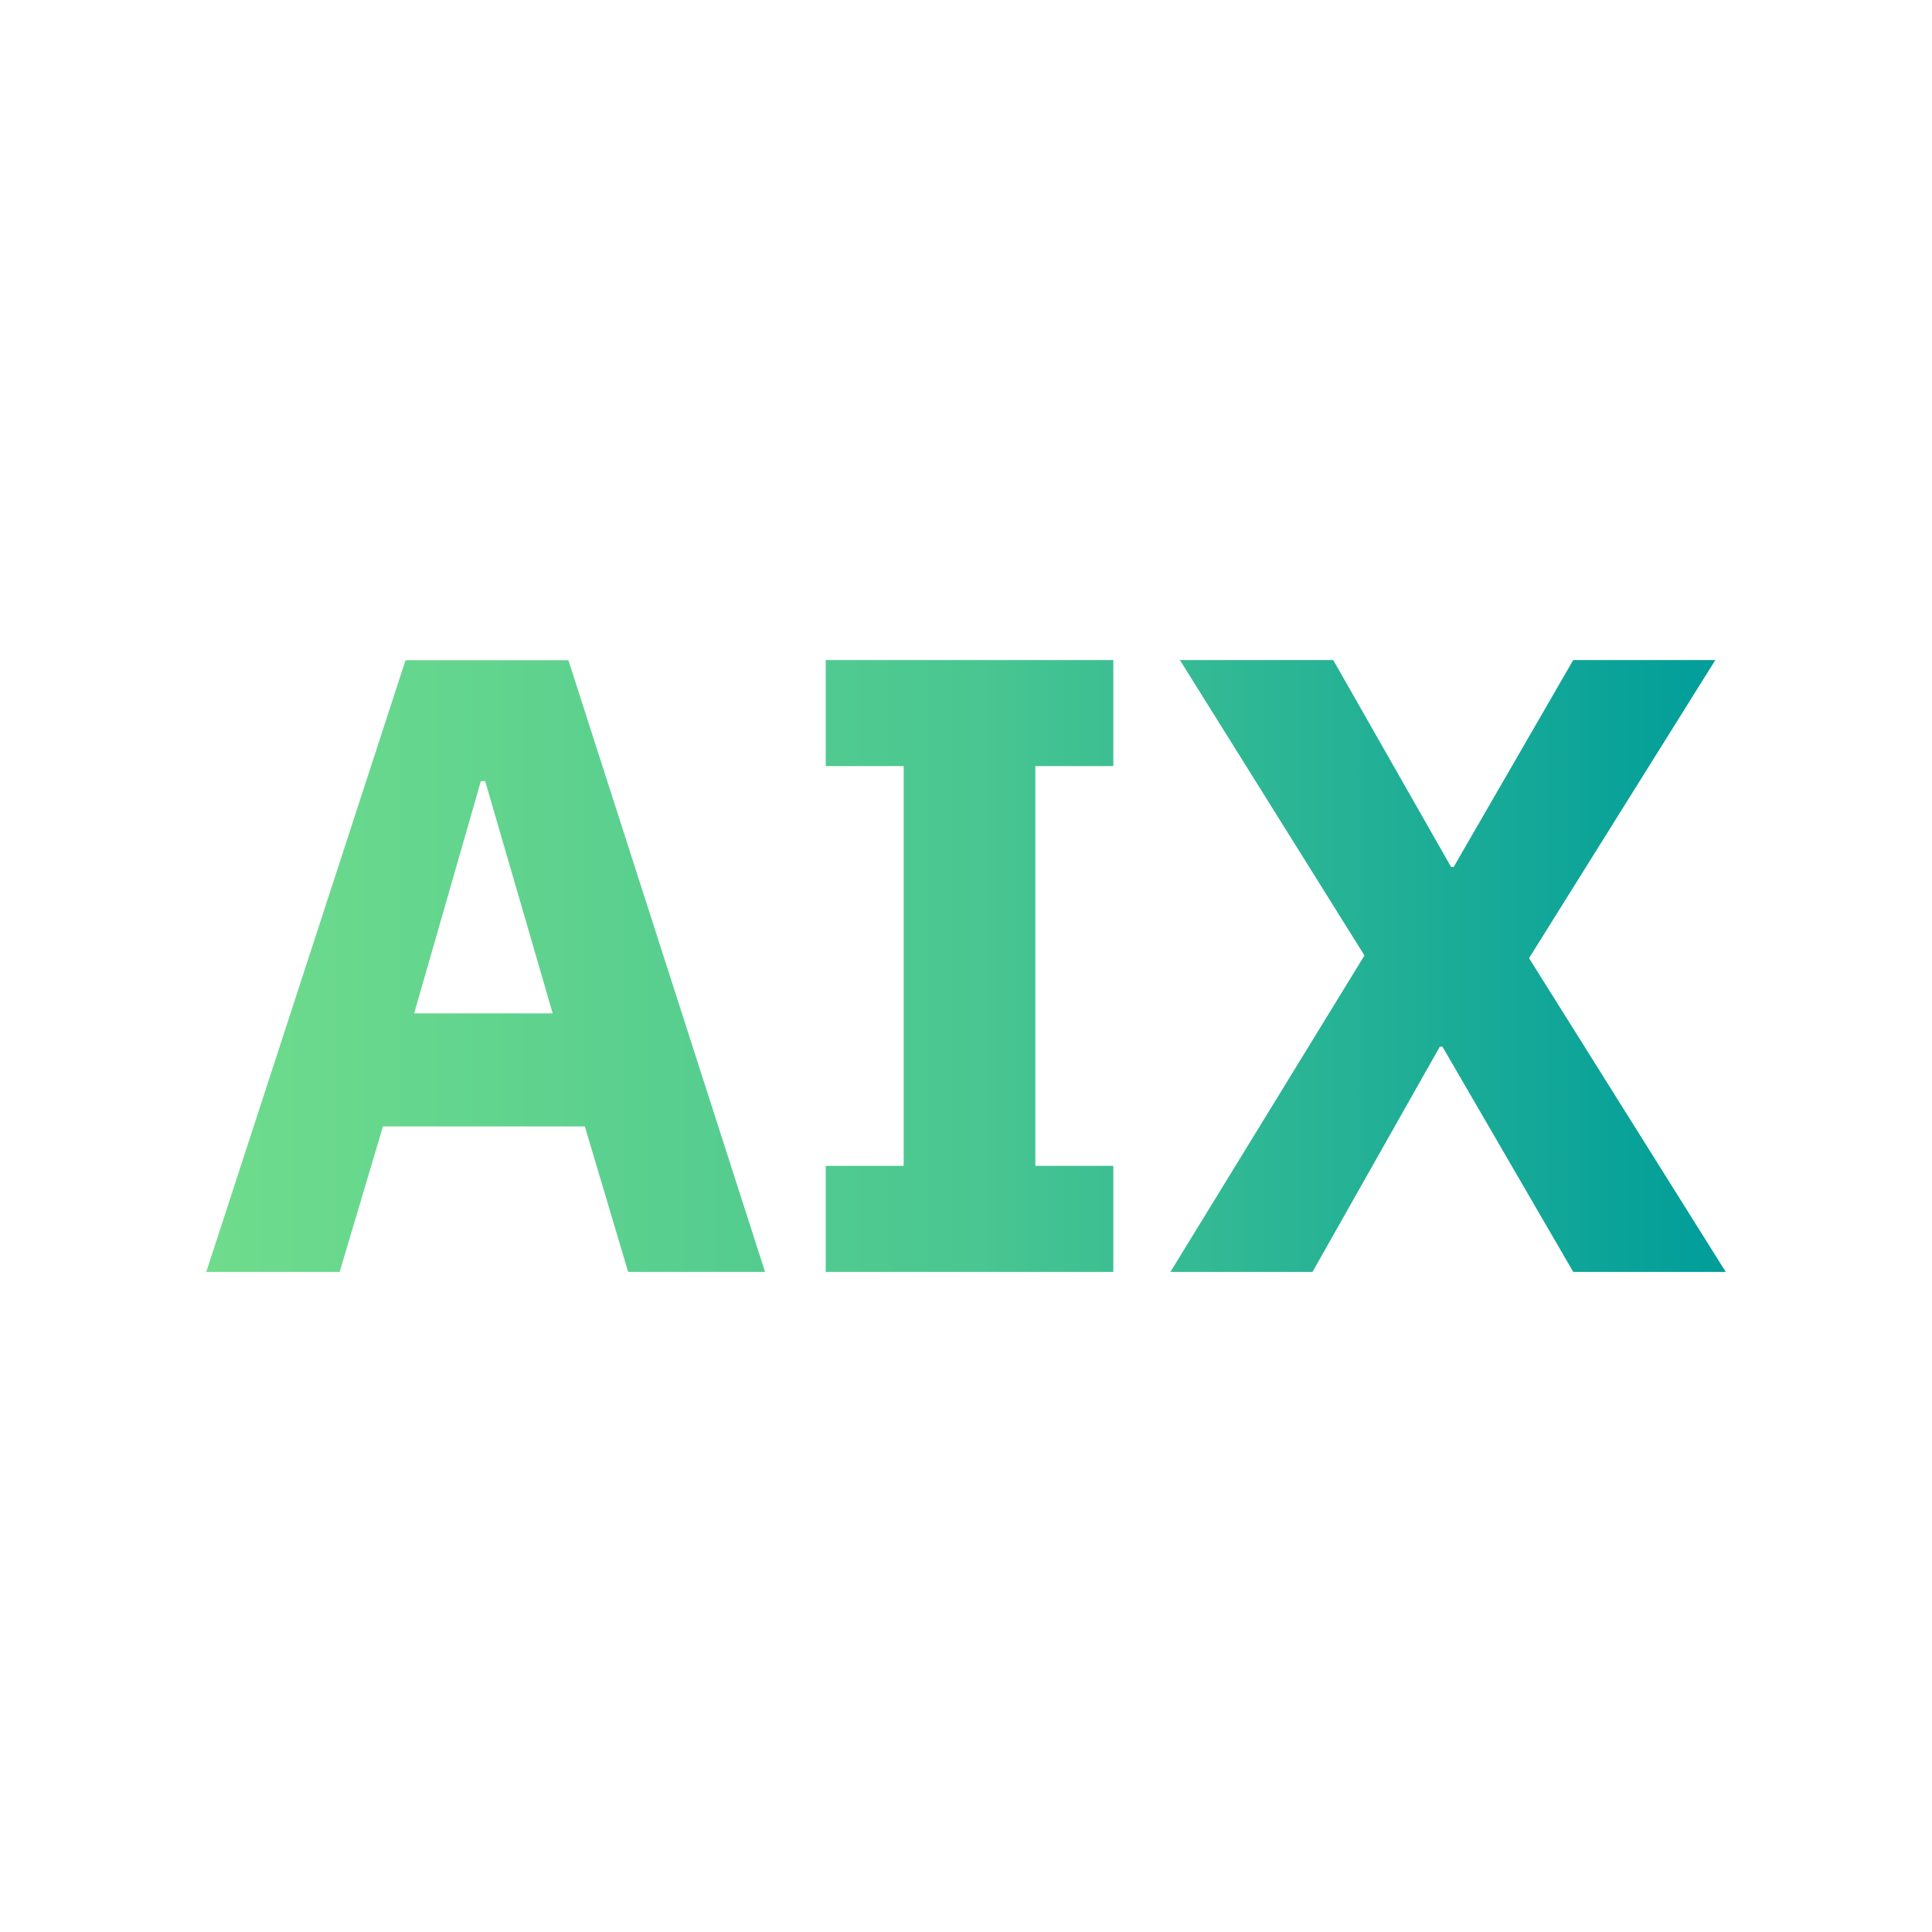 <?xml version="1.0" encoding="utf-8"?>
<!-- Generator: Adobe Illustrator 28.7.1, SVG Export Plug-In . SVG Version: 9.03 Build 54978)  -->
<!DOCTYPE svg PUBLIC "-//W3C//DTD SVG 1.1//EN" "http://www.w3.org/Graphics/SVG/1.1/DTD/svg11.dtd">
<svg version="1.1" xmlns:x="http://ns.adobe.com/Extensibility/1.0/" xmlns:i="http://ns.adobe.com/AdobeIllustrator/10.0/" xmlns:graph="http://ns.adobe.com/Graphs/1.0/"
	 xmlns="http://www.w3.org/2000/svg" xmlns:xlink="http://www.w3.org/1999/xlink" x="0px" y="0px" viewBox="0 0 100 100"
	 style="enable-background:new 0 0 100 100;" xml:space="preserve">
<style type="text/css">
	.st0{fill:url(#SVGID_1_);}
</style>
<g id="Layer_1">
</g>
<g id="Layer_2">
	<g>
		
			<linearGradient id="SVGID_1_" gradientUnits="userSpaceOnUse" x1="10.676" y1="52" x2="89.324" y2="52" gradientTransform="matrix(1 0 0 -1 0 102)">
			<stop  offset="0" style="stop-color:#6FDC8C"/>
			<stop  offset="0.51" style="stop-color:#49C691"/>
			<stop  offset="1" style="stop-color:#009D9A"/>
		</linearGradient>
		<path class="st0" d="M29.42,34.172h-8.429L10.676,65.835h6.904l2.242-7.532h10.449l2.242,7.532h7.086L29.42,34.172z
			 M21.436,52.454l3.453-12.023h0.224l3.496,12.023H21.436z M46.774,60.346V39.654H42.739v-5.49h14.886v5.49h-4.035
			v20.691h4.035v5.49H42.739v-5.49h4.035V60.346z M70.624,49.456l-9.552-15.291h7.936l6.099,10.707h0.135
			l6.188-10.707h7.354l-9.641,15.428l10.182,16.243h-7.893l-6.772-11.661h-0.135l-6.592,11.661h-7.354L70.624,49.456z"/>
	</g>
</g>
</svg>
